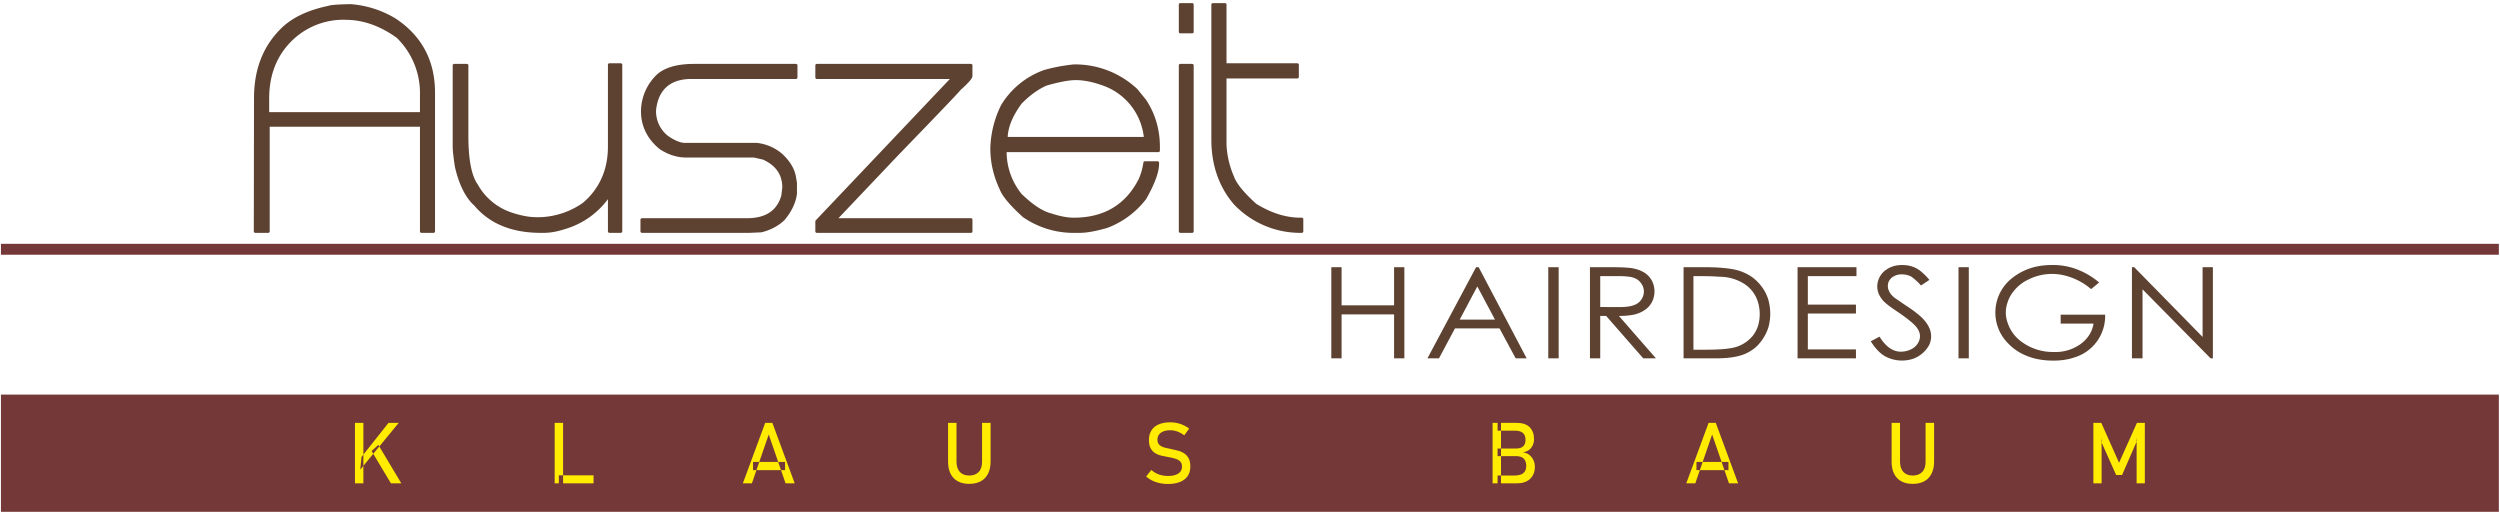 <svg xmlns="http://www.w3.org/2000/svg" xml:space="preserve" width="909.3" height="186.7" fill-rule="evenodd" stroke-linejoin="round" stroke-width="28.2" preserveAspectRatio="xMidYMid" version="1.2" viewBox="0 0 24059 4939">
  <defs class="ClipPathGroup">
    <clipPath id="a" clipPathUnits="userSpaceOnUse">
      <path d="M0 0h24059v4939H0z"/>
    </clipPath>
  </defs>
  <g class="SlideGroup">
    <g class="Slide" clip-path="url(#a)">
      <g class="Page">
        <g class="com.sun.star.drawing.PolyPolygonShape">
          <path fill="none" d="M9 2346h24040v107H9z" class="BoundingBox"/>
          <path fill="#743839" d="M9 2451h24039v-105H9v105Z"/>
        </g>
        <g class="com.sun.star.drawing.PolyPolygonShape">
          <path fill="none" d="M9 3797h24040v1129H9z" class="BoundingBox"/>
          <path fill="#743839" d="M9 4925h24039V3797H9v1128Z"/>
        </g>
        <g class="com.sun.star.drawing.ClosedBezierShape">
          <path fill="none" d="M2454 41h10074v2182H2454z" class="BoundingBox"/>
          <path fill="#5D4232" d="M3372 50c151 13 294 58 426 138a790 790 0 0 1 370 699v1335h-116V1203H2576v1019h-122l1-1284c0-266 82-483 248-649 102-107 256-181 461-223 14-7 83-12 208-16Zm0 0Zm-801 893v147h1481V877c0-191-76-367-228-527a863 863 0 0 0-492-178c-243 0-435 83-578 249a770 770 0 0 0-183 522Zm0 0Zm1923-319v680c0 230 31 387 92 472a592 592 0 0 0 324 273c96 34 178 51 249 51h40c136 0 277-48 421-142a692 692 0 0 0 243-553V618h112v1604h-112v-355a767 767 0 0 1-431 319c-69 24-135 36-197 36h-31c-274 0-484-87-628-259-83-75-144-196-183-365-14-85-20-149-20-193V624h121Zm0 0Zm2186 0h980v116H6655c-175 0-286 71-335 213a322 322 0 0 0 259 432h705a424 424 0 0 1 361 304l10 66v107c-10 82-49 164-117 243-56 53-127 89-214 111l-111 6H6179v-112h1008c187 0 301-76 346-228l10-81c0-129-65-224-193-284l-92-21h-643c-90 4-176-22-259-76a447 447 0 0 1-172-355c0-131 52-247 157-350 78-61 191-91 339-91Zm0 0Zm1184 116V624h1480v101c0 19-37 62-112 127 0 7-199 216-598 629l-598 629h1308v112H7864v-97L9177 740H7864Zm0 0Zm2469-112c234 0 435 78 604 234l81 101a804 804 0 0 1 132 447v36H9674v25c0 136 49 270 148 401a721 721 0 0 0 511 233c297 0 510-127 639-380 21-45 36-99 46-162h121v10c0 77-40 187-121 329a848 848 0 0 1-365 274c-109 30-196 46-259 46h-81c-152 0-304-49-456-148-125-113-199-201-223-263a916 916 0 0 1-86-385c0-130 33-267 101-412a768 768 0 0 1 401-330c92-27 186-45 283-56Zm0 0Zm-649 701h1339v-5a634 634 0 0 0-106-290 619 619 0 0 0-295-228c-99-36-189-54-268-56-67 0-163 19-289 56-82 37-163 96-243 178a591 591 0 0 0-138 345Zm0 0Zm1783 893h-114V624h114v1598Zm0 0Zm-1-1919h-113V41h113v262Zm0 0Zm321 315h694v117h-694v655c1 92 25 195 70 309 27 70 100 159 219 269a825 825 0 0 0 436 137h15v117h-5c-250 0-463-90-639-269a911 911 0 0 1-213-614V41h117v577Z"/>
        </g>
        <g fill="none" class="com.sun.star.drawing.ClosedBezierShape">
          <path d="M2442 29h10102v2213H2442z" class="BoundingBox"/>
          <path stroke="#5D4232" stroke-linejoin="miter" stroke-width="29" d="M3168 69c-205 42-359 117-462 224-164 166-247 382-247 650l-2 1283h124V1205h1475v1021h116V891c0-301-124-536-371-700a960 960 0 0 0-426-137c-124 2-194 8-207 15Z"/>
          <path stroke="#5D4232" stroke-linejoin="miter" stroke-width="29" d="M2758 425a721 721 0 0 1 579-249c166 2 332 62 490 176a756 756 0 0 1 229 528v213H2576V948c0-208 60-383 182-523Zm1613 204v781c0 41 8 106 21 192 39 170 101 292 181 364 146 174 356 260 632 260h29c62 0 130-13 200-36a774 774 0 0 0 431-320v356h109V623h-109v787c0 228-84 414-244 551a767 767 0 0 1-421 143h-42c-70 0-153-16-250-49a599 599 0 0 1-324-275c-60-84-91-243-91-474V629h-122Zm1970 90a480 480 0 0 0-158 351c0 137 57 257 174 353 83 54 168 80 257 78h643l91 21c130 59 195 153 195 283l-10 81c-45 153-159 228-346 228H6178v112h1035l112-5c86-21 158-60 213-112 67-80 106-161 117-244v-106l-11-65c-15-71-57-139-127-204-68-57-145-90-234-101h-703c-47-5-101-28-164-73a316 316 0 0 1-117-241c0-34 8-73 21-117 50-142 161-213 335-213h1005V629h-979c-148 0-262 28-340 90Zm2834 26L7861 2130v96h1483v-112H8035l597-629c400-413 600-623 600-628 73-65 112-109 112-127V629H7861v116h1314Zm875-57a778 778 0 0 0-403 330 973 973 0 0 0-102 410c0 130 29 261 89 388 23 62 96 150 220 262a841 841 0 0 0 458 148h80c66 0 151-16 260-47a830 830 0 0 0 366-272c81-143 122-253 122-331v-10h-122c-10 65-26 118-47 164-129 252-342 379-638 379-60 0-133-13-218-41-86-21-185-86-294-192a660 660 0 0 1-148-401v-26h1475v-36c0-161-42-309-130-444l-83-102a858 858 0 0 0-602-233c-96 10-192 28-283 54Z"/>
          <path stroke="#5D4232" stroke-linejoin="miter" stroke-width="29" d="M9821 987c80-81 161-140 244-177 125-36 221-54 288-54 79 0 169 18 268 54a609 609 0 0 1 402 517v5H9683c0-106 47-221 138-345Zm1652-358h-114v1597h114V629Zm0-585h-114v262h114V44Zm316 0h-117v1298c0 244 73 451 213 614a865 865 0 0 0 638 270h5v-117h-12c-146 0-291-47-436-137-120-109-193-198-218-268a884 884 0 0 1-73-310V740h696V623h-696V44Z"/>
        </g>
        <g class="com.sun.star.drawing.ClosedBezierShape">
          <path fill="none" d="M12812 2550h8485v921h-8485z" class="BoundingBox"/>
          <path fill="#5D4232" d="M12812 3448h99v-423h505v423h99v-877h-99v367h-505v-367h-99v877Zm0 0Zm1393-877-468 877h111l154-288h429l155 288h106l-462-877h-25Zm0 0Zm182 504h-339l169-319 170 319Zm0 0Zm513 373h100v-877h-100v877Zm0 0Zm401 0h99v-408h57l357 408h122l-356-408c41 0 78-2 110-7a303 303 0 0 0 147-56 204 204 0 0 0 75-106 226 226 0 0 0-4-146 208 208 0 0 0-105-114c-24-12-51-21-80-27-20-5-49-8-86-10s-84-3-139-3h-197v877Zm0 0Zm274-791c34 0 64 1 88 4 25 2 44 6 59 12 29 9 52 26 70 51 9 12 16 25 21 38 4 13 7 27 7 42s-2 29-7 43c-4 14-11 27-20 39-8 12-19 22-31 31-13 9-27 16-43 21-16 6-36 10-61 13s-54 4-87 4l-171-1v-297h175Zm0 0Zm943 791c61 0 116-4 164-12s89-20 123-36 65-36 93-60a443 443 0 0 0 122-196 499 499 0 0 0-4-266 425 425 0 0 0-158-214c-38-26-80-46-128-61-34-10-77-18-131-23-54-6-118-9-192-9h-205v877h316Zm0 0Zm-221-791h70c71 0 132 2 183 6a441 441 0 0 1 232 66 313 313 0 0 1 135 175 400 400 0 0 1 2 230c-11 34-27 65-48 93a337 337 0 0 1-175 115c-27 7-64 13-111 17-48 4-105 6-174 6h-114v-708Zm0 0Zm1002 791h562v-86h-463v-345h463v-86h-463v-274h468v-86h-567v877Zm0 0Zm840-21a343 343 0 0 0 273 25 289 289 0 0 0 152-129 194 194 0 0 0 8-155c-8-21-20-43-36-65s-38-46-68-71c-30-26-66-52-108-80a8765 8765 0 0 1-129-88c-12-10-22-20-31-30a157 157 0 0 1-29-55c-2-9-3-19-3-28 0-16 3-30 9-43 7-13 16-26 29-37a153 153 0 0 1 98-31c16 0 31 2 46 5 14 4 28 9 41 15a550 550 0 0 1 96 87l81-54c-23-27-45-50-67-69a267 267 0 0 0-126-67 339 339 0 0 0-132-1 257 257 0 0 0-108 52 198 198 0 0 0-69 146c0 25 4 48 13 70s22 44 39 64c11 13 28 29 54 49s59 43 101 71c41 28 76 54 104 77 29 23 51 44 67 64 11 14 19 28 25 43a119 119 0 0 1 2 81 151 151 0 0 1-84 90 218 218 0 0 1-94 21c-38 0-75-12-109-36-35-25-67-61-96-109l-84 45c20 33 42 62 65 86 22 24 46 43 70 57Zm0 0Zm709 21h99v-877h-99v877Zm0 0Zm1135-858a640 640 0 0 0-237-40c-52 0-101 5-148 15a571 571 0 0 0-242 117 421 421 0 0 0-31 622c53 55 116 97 189 124 72 28 154 42 247 42 75 0 143-10 203-31a416 416 0 0 0 295-411h-428v86h316c-6 40-20 76-41 109s-49 62-84 88a416 416 0 0 1-260 76 509 509 0 0 1-325-112 365 365 0 0 1-117-171 290 290 0 0 1-1-191c9-31 24-61 43-89a399 399 0 0 1 164-137 505 505 0 0 1 318-42 616 616 0 0 1 280 137l77-64a726 726 0 0 0-218-128Zm0 0Zm636 858v-664l655 664h22v-877h-99v671l-658-671h-22v877h102Z"/>
        </g>
        <g class="com.sun.star.drawing.PolyPolygonShape">
          <path fill="none" d="M3416 4069h447v583h-447z" class="BoundingBox"/>
          <path fill="#FFEC00" d="m3467 4519 12-122 260-328h98l-370 450Zm0 0Zm-51 132v-582h81v582h-81Zm0 0Zm346 0-186-311 65-59 221 370h-100Z"/>
        </g>
        <g class="com.sun.star.drawing.PolyPolygonShape">
          <path fill="none" d="M5337 4069h376v583h-376z" class="BoundingBox"/>
          <path fill="#FFEC00" d="M5338 4651v-582h81v582h-81Zm0 0Zm40 0v-77h334v77h-334Z"/>
        </g>
        <g class="com.sun.star.drawing.PolyPolygonShape">
          <path fill="none" d="M7149 4069h500v583h-500z" class="BoundingBox"/>
          <path fill="#FFEC00" d="m7149 4651 215-582h69l215 582h-88l-162-470-162 470h-87Zm0 0Zm98-127v-79h308v79h-308Z"/>
        </g>
        <g class="com.sun.star.drawing.ClosedBezierShape">
          <path fill="none" d="M9124 4069h410v588h-410z" class="BoundingBox"/>
          <path fill="#FFEC00" d="M9327 4656c-65 0-115-19-150-56-36-38-53-91-53-160v-371h81v374c0 42 11 75 32 98s51 35 90 35c40 0 71-12 92-35 22-23 32-56 32-98v-374h82v371c0 69-18 122-54 160-35 37-86 56-152 56Z"/>
        </g>
        <g class="com.sun.star.drawing.ClosedBezierShape">
          <path fill="none" d="M11029 4064h427v594h-427z" class="BoundingBox"/>
          <path fill="#FFEC00" d="M11241 4657c-42 0-81-6-117-18-35-12-66-30-94-54l50-63c22 20 47 34 74 44 27 9 56 14 87 14 42 0 75-8 98-23 24-16 36-38 36-66v-1c0-22-6-39-18-50-13-12-28-21-47-26-19-6-40-11-63-15l-65-13c-23-5-43-13-63-24-18-11-33-27-45-47-11-20-17-47-17-81 0-54 18-96 54-126 37-30 88-44 153-44a301 301 0 0 1 180 60l-47 65c-44-32-89-49-133-49-39 0-70 8-92 24a78 78 0 0 0-33 67c0 22 6 39 19 50 13 12 29 20 50 26l67 15 63 15c23 6 42 15 60 27 17 12 31 27 41 47 11 20 16 45 16 77v1c0 53-18 95-56 124-37 29-90 44-158 44Z"/>
        </g>
        <g class="com.sun.star.drawing.ClosedBezierShape">
          <path fill="none" d="M14364 4069h408v583h-408z" class="BoundingBox"/>
          <path fill="#FFEC00" d="M14412 4651v-75h158c43 0 74-8 92-25 18-16 26-38 26-66v-1c0-29-7-52-22-69-16-17-41-26-76-26h-178v-73h178c61 0 91-28 91-84 0-59-34-88-102-88h-167v-75h181c58 0 100 14 128 42 28 29 42 67 42 116 0 28-8 55-25 79-17 25-44 40-81 47 36 5 64 21 84 48 20 26 30 56 30 90v1c0 49-16 87-46 116-31 29-73 43-125 43h-188Zm0 0Zm-48 0v-582h81v582h-81Z"/>
        </g>
        <g class="com.sun.star.drawing.PolyPolygonShape">
          <path fill="none" d="M16228 4069h500v583h-500z" class="BoundingBox"/>
          <path fill="#FFEC00" d="m16228 4651 215-582h69l215 582h-88l-162-470-162 470h-87Zm0 0Zm98-127v-79h308v79h-308Z"/>
        </g>
        <g class="com.sun.star.drawing.ClosedBezierShape">
          <path fill="none" d="M18204 4069h410v588h-410z" class="BoundingBox"/>
          <path fill="#FFEC00" d="M18407 4656c-65 0-115-19-150-56-36-38-53-91-53-160v-371h81v374c0 42 11 75 32 98s51 35 90 35c40 0 71-12 92-35 22-23 32-56 32-98v-374h82v371c0 69-18 122-54 160-35 37-86 56-152 56Z"/>
        </g>
        <g class="com.sun.star.drawing.PolyPolygonShape">
          <path fill="none" d="M20146 4069h496v583h-496z" class="BoundingBox"/>
          <path fill="#FFEC00" d="m20393 4453 172-384h76v582h-79v-437l4 27-144 330h-57l-144-322 4-35v437h-79v-582h76l171 384Z"/>
        </g>
      </g>
    </g>
  </g>
</svg>
